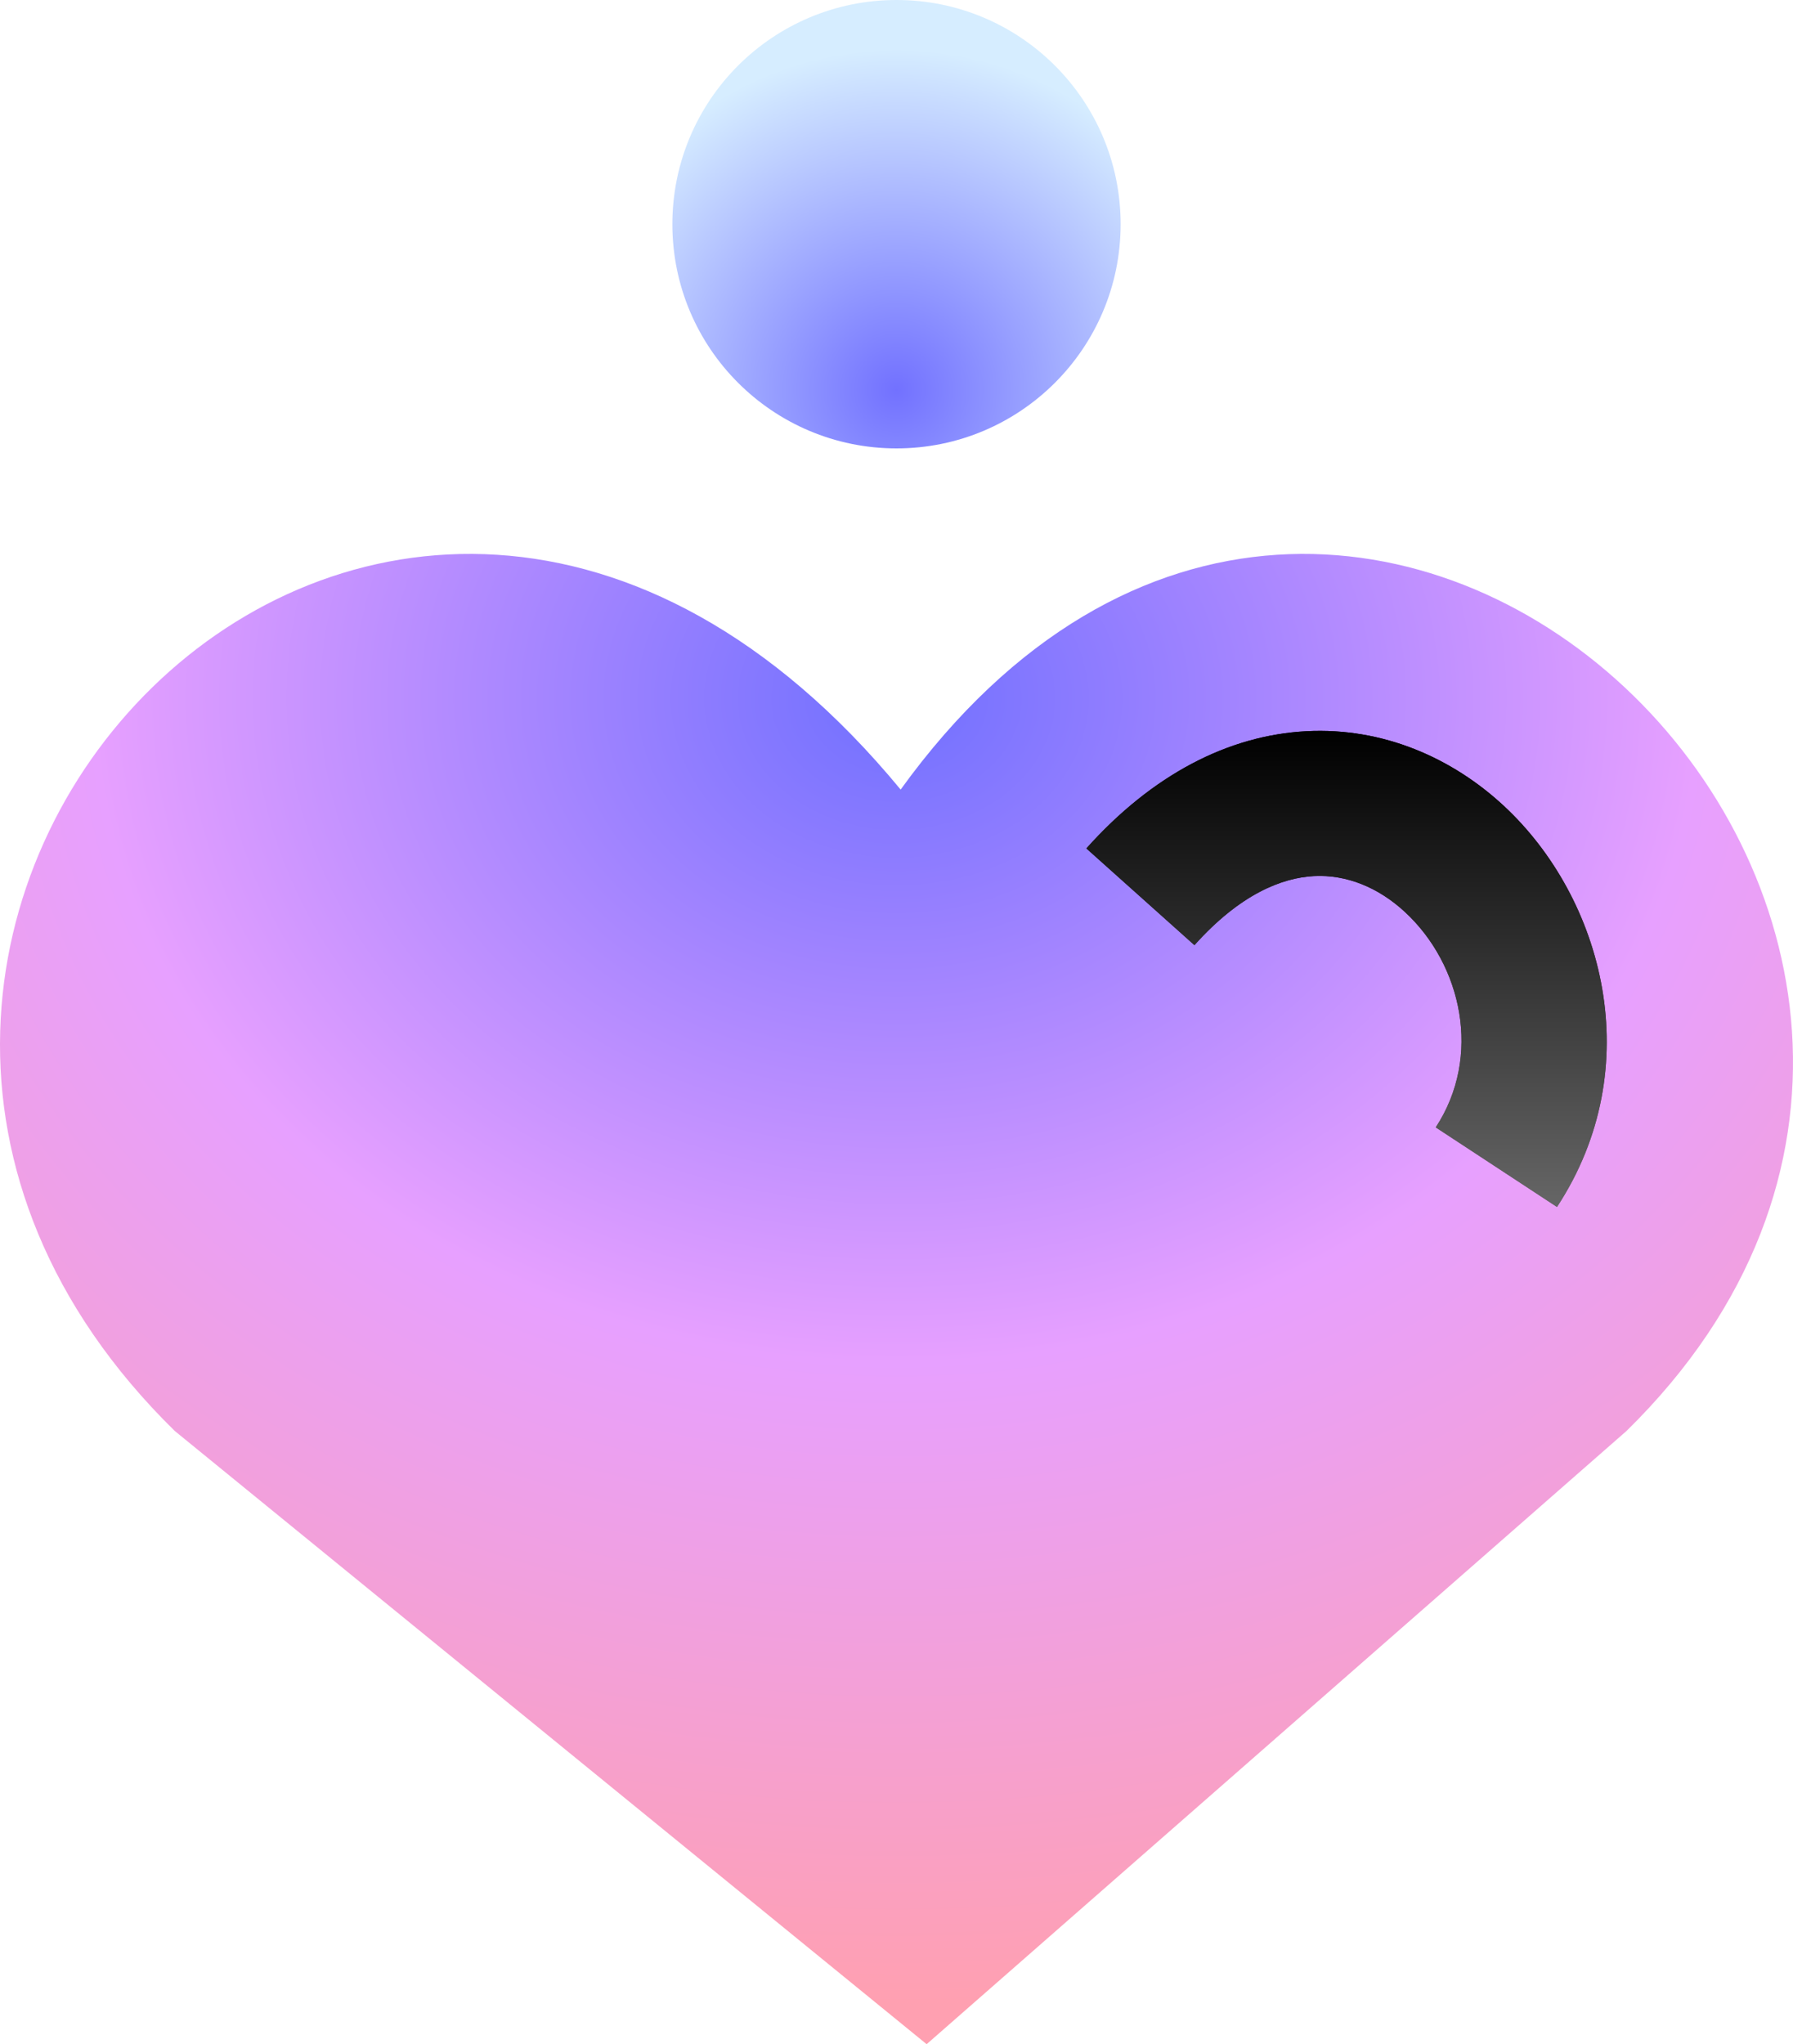 <svg width="136" height="155" viewBox="0 0 136 155" fill="none" xmlns="http://www.w3.org/2000/svg">
<g clip-path="url(#clip0_266_27)">
<path d="M13.255 108.502C-25.434 70.551 29.049 12.307 68.314 59.87C102.667 12.306 162.061 70.551 123.372 108.502L70.286 155L13.255 108.502Z" fill="url(#paint0_radial_266_27)"/>
<circle cx="68" cy="17" r="17" fill="url(#paint1_radial_266_27)"/>
<g style="mix-blend-mode:plus-lighter">
<path d="M99.077 55.446C104.935 55.137 110.169 57.495 114.05 61.09C121.61 68.094 125.068 80.898 118.099 91.518L108.901 85.483C112.432 80.103 110.889 73.157 106.575 69.16C104.519 67.256 102.096 66.302 99.657 66.43C97.266 66.556 94.089 67.766 90.599 71.667L82.401 64.332C87.41 58.734 93.171 55.757 99.077 55.446Z" fill="url(#paint2_linear_266_27)"/>
</g>
<g style="mix-blend-mode:plus-lighter">
<path d="M99.077 55.446C104.935 55.137 110.169 57.495 114.05 61.09C121.61 68.094 125.068 80.898 118.099 91.518L108.901 85.483C112.432 80.103 110.889 73.157 106.575 69.16C104.519 67.256 102.096 66.302 99.657 66.43C97.266 66.556 94.089 67.766 90.599 71.667L82.401 64.332C87.41 58.734 93.171 55.757 99.077 55.446Z" fill="url(#paint3_linear_266_27)"/>
</g>
</g>
<defs>
<radialGradient id="paint0_radial_266_27" cx="0" cy="0" r="1" gradientUnits="userSpaceOnUse" gradientTransform="translate(68 52.801) rotate(90) scale(102.199 123)">
<stop stop-color="#7070FF"/>
<stop offset="0.495" stop-color="#E7A0FF"/>
<stop offset="0.971" stop-color="#FFA0B1"/>
</radialGradient>
<radialGradient id="paint1_radial_266_27" cx="0" cy="0" r="1" gradientUnits="userSpaceOnUse" gradientTransform="translate(68 29.573) rotate(-90) scale(25.854)">
<stop stop-color="#7271FF"/>
<stop offset="1" stop-color="#D6EDFF"/>
</radialGradient>
<linearGradient id="paint2_linear_266_27" x1="102.138" y1="55.419" x2="102.138" y2="91.518" gradientUnits="userSpaceOnUse">
<stop/>
<stop offset="1" stop-color="#666666"/>
</linearGradient>
<linearGradient id="paint3_linear_266_27" x1="102.138" y1="55.419" x2="102.138" y2="91.518" gradientUnits="userSpaceOnUse">
<stop/>
<stop offset="1" stop-color="#666666"/>
</linearGradient>
<clipPath id="clip0_266_27">
<rect width="136" height="155" fill="white"/>
</clipPath>
</defs>
</svg>

